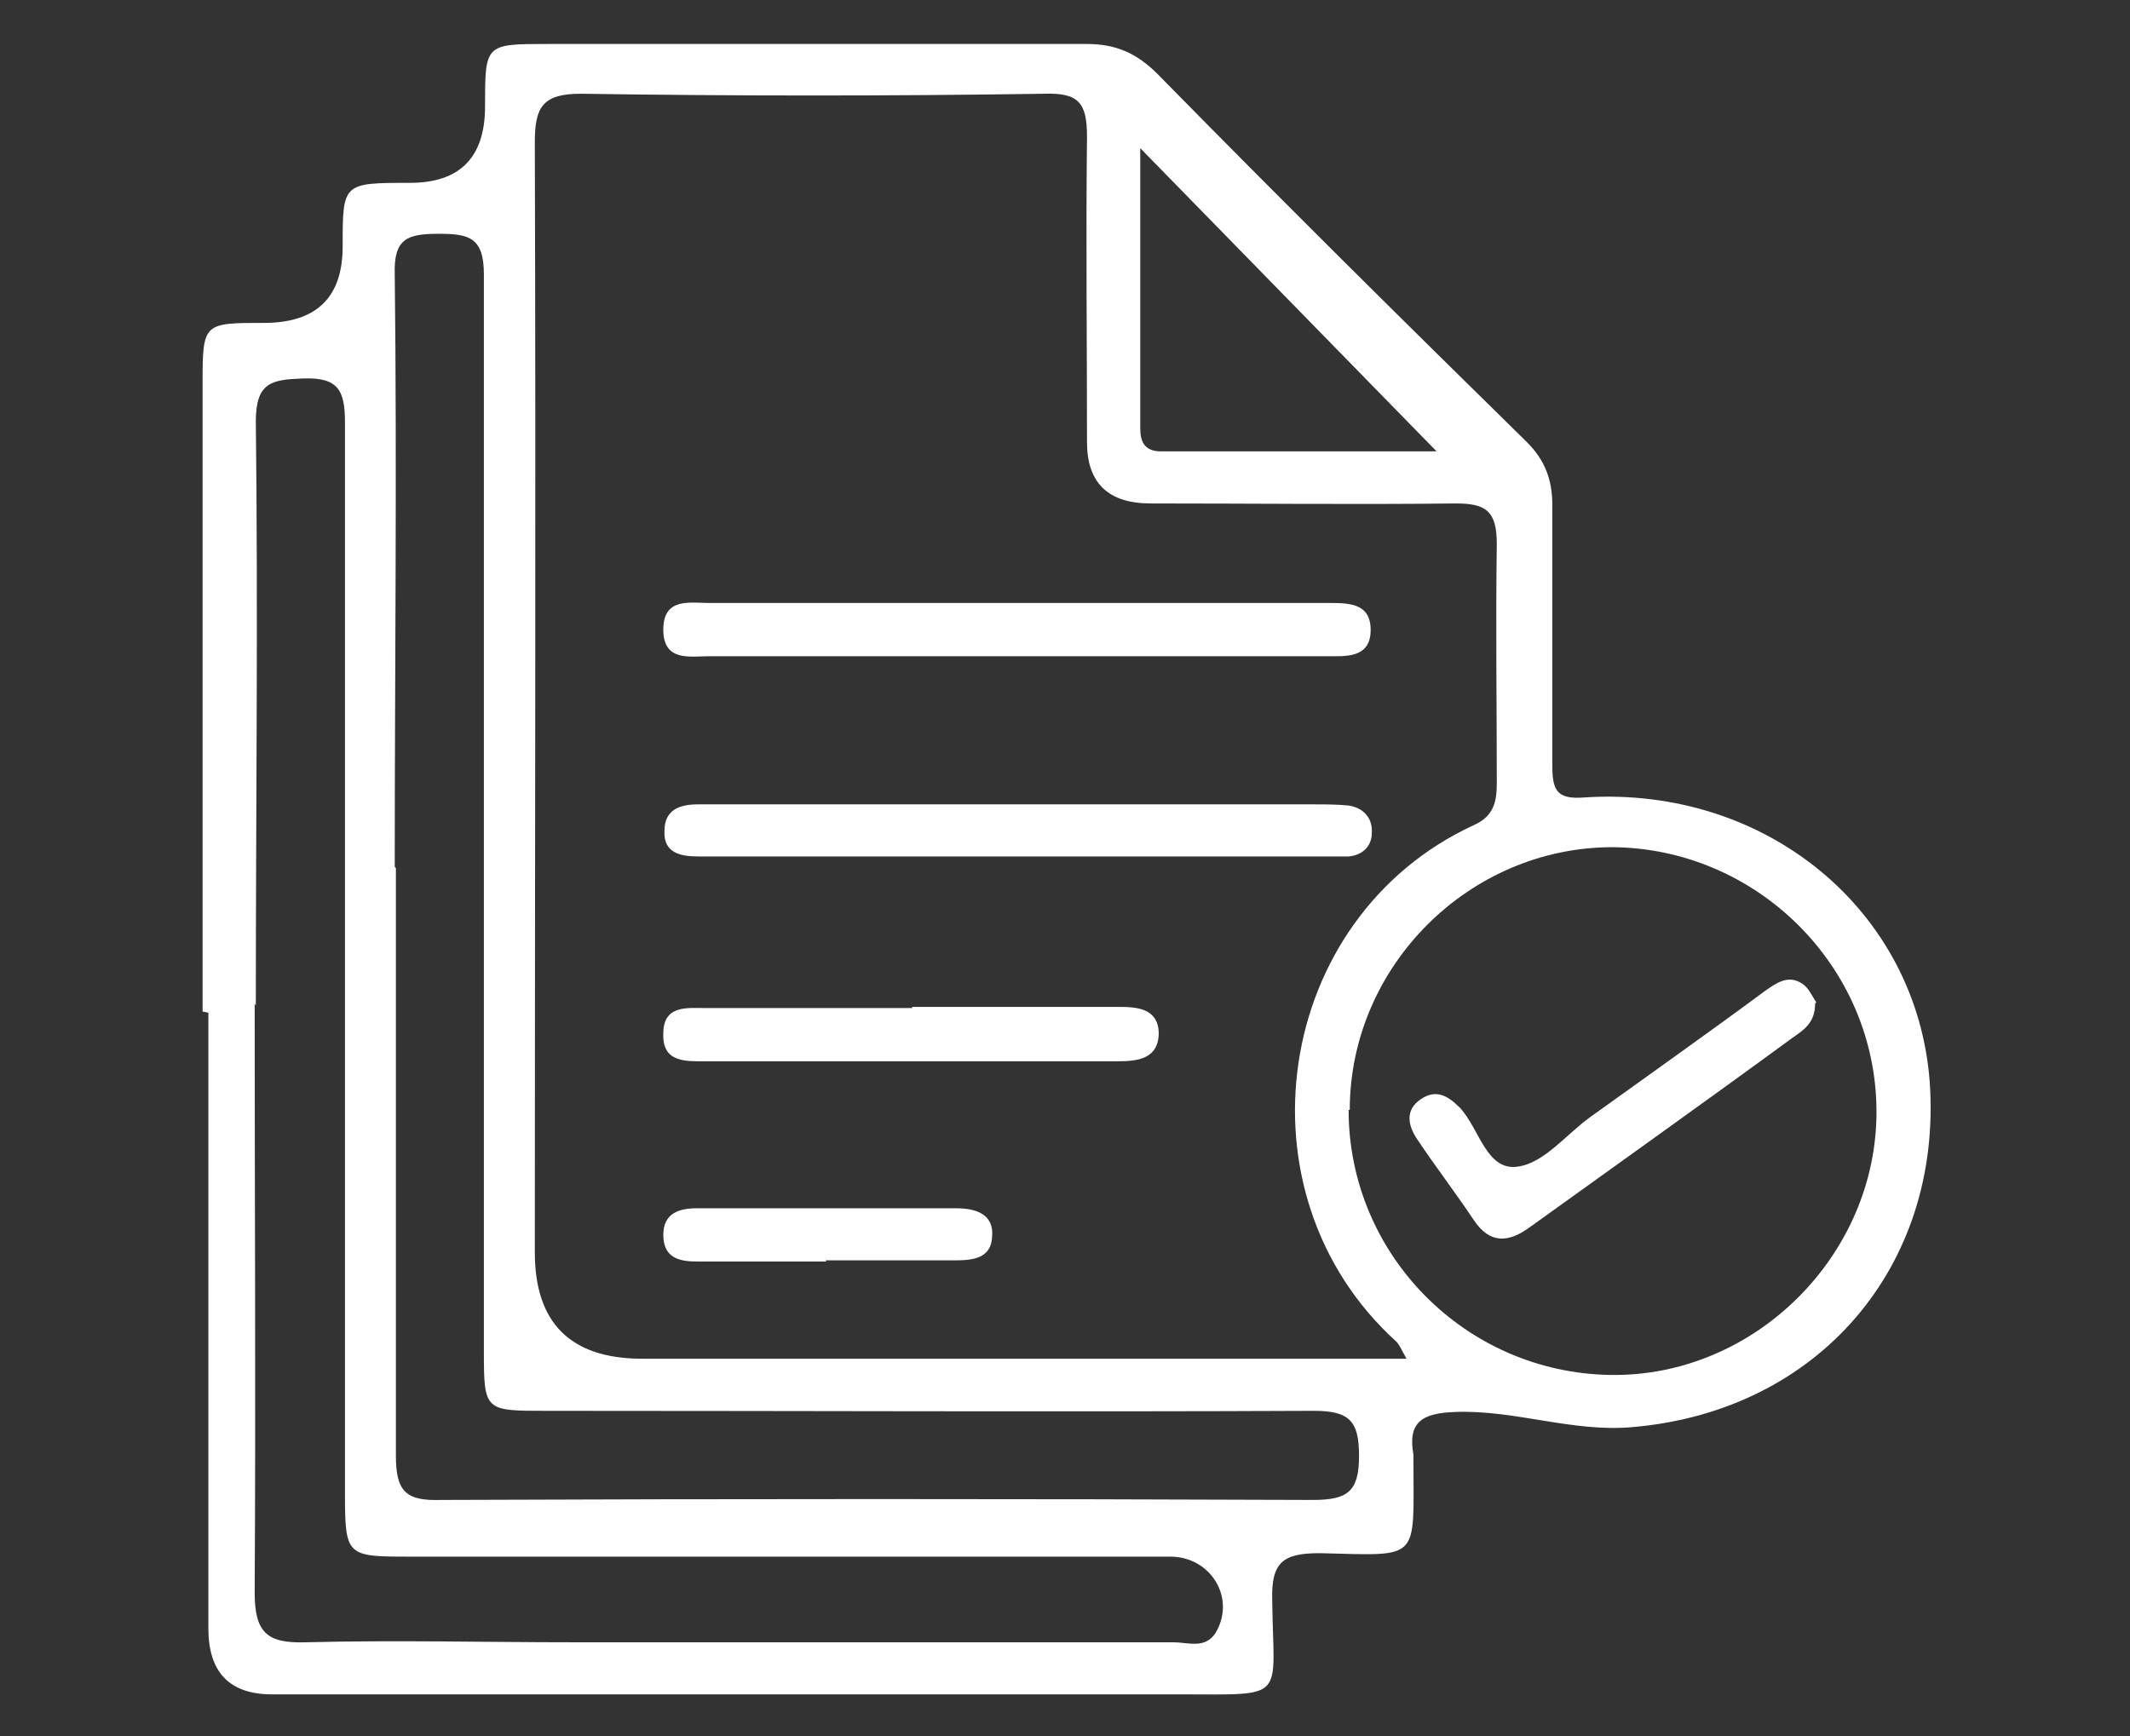 <?xml version="1.0" encoding="UTF-8"?> <svg xmlns="http://www.w3.org/2000/svg" id="Layer_1" data-name="Layer 1" version="1.1" viewBox="0 0 184 150"><rect x="0" y="0" width="184" height="150" fill="#333333" stroke="none"/><defs><style> .cls-1 { fill: #fff; stroke-width: 0px; } </style></defs><path class="cls-1" d="M17.5,87.4c0-18.1,0-36.2,0-54.4,0-5.1.1-5.1,5.3-5.1q6.8,0,6.8-6.6c0-5.5,0-5.5,5.8-5.5q6.5,0,6.5-6.6c0-5.4,0-5.4,5.4-5.4,15.5,0,31.1,0,46.6,0,2.5,0,4.3.8,6.1,2.6,10.5,10.7,21.2,21.3,31.9,31.8,1.6,1.6,2.2,3.3,2.2,5.5,0,7.5,0,15,0,22.5,0,2.1.4,2.9,2.8,2.7,15.7-1,28.7,9.8,29.8,24.6,1.1,15.9-9.6,28.4-25.6,29.8-5.2.5-10.2-1.5-15.4-1.3-2.9.1-4.1.9-3.6,3.7,0,.1,0,.3,0,.4,0,8.9.7,8.3-8.1,8.1-3.2,0-4.2.8-4.1,4.1.1,8.7,1.4,8.1-8,8.1-26.1,0-52.3,0-78.4,0q-5.5,0-5.5-5.7c0-17.7,0-35.5,0-53.2ZM121.5,117.4c-.5-.9-.6-1.2-.9-1.5-14.1-12.8-10.6-36.6,6.7-44.6,1.8-.8,2-2.1,2-3.7,0-6.9-.1-13.7,0-20.6,0-2.8-.9-3.5-3.5-3.5-8.8.1-17.6,0-26.4,0q-5.5,0-5.5-5.3c0-8.8-.1-17.6,0-26.4,0-2.9-.7-3.8-3.7-3.7-13.3.2-26.7.2-40,0-3.3,0-4,1.1-4,4.2.1,32,0,63.9,0,95.9q0,9.2,9.3,9.2h65.8ZM34.2,75c0,16.9,0,33.9,0,50.8,0,3.1.9,3.9,3.9,3.8,25.1-.1,50.2-.1,75.3,0,3,0,4-.7,4-3.8,0-3-.8-3.9-3.9-3.9-22.1.1-44.2,0-66.4,0-5.2,0-5.3,0-5.3-5.1,0-31,0-62.1,0-93.1,0-3.2-1.3-3.5-3.9-3.5-2.7,0-3.9.4-3.8,3.5.2,17.1,0,34.2,0,51.2ZM116.5,95.9c0,12.5,10.1,22.7,22.6,22.9,12.5.2,23.1-10.4,23-22.9-.1-12.5-10.4-22.6-22.8-22.7-12.4,0-22.7,10.3-22.7,22.7ZM22,86.7c0,17,.1,33.9,0,50.9,0,3.5,1.1,4.4,4.4,4.3,7.8-.2,15.5,0,23.3,0,17.2,0,34.4,0,51.7,0,1.2,0,2.7.6,3.6-.8,1.8-3-.4-6.6-3.9-6.6-21.9,0-43.8,0-65.6,0-5.6,0-5.7,0-5.7-5.6,0-30.8,0-61.6,0-92.4,0-2.8-.6-3.9-3.6-3.8-2.7.1-4.1.3-4.1,3.7.2,16.8,0,33.7,0,50.5ZM124.1,39c-8.4-8.6-16.9-17.3-25.6-26.2,0,8.1,0,16.2,0,24.2,0,1.2.4,2,1.8,2,8.2,0,16.4,0,23.8,0Z"></path><path class="cls-1" d="M87.7,52.1c8.9,0,17.9,0,26.8,0,1.9,0,4-.1,3.9,2.5-.1,2.3-2.2,2.1-3.9,2.1-17.7,0-35.4,0-53.2,0-1.7,0-4,.5-4-2.3,0-2.8,2.3-2.3,4-2.3,8.8,0,17.6,0,26.4,0Z"></path><path class="cls-1" d="M88.2,69.5c8.4,0,16.8,0,25.2,0,1,0,2.1,0,3.1.1,1.3.2,2.1,1.1,2,2.4,0,1.1-.8,1.9-2,2-1,0-2.1,0-3.1,0-16.9,0-33.8,0-50.8,0-.8,0-1.6,0-2.3,0-1.5,0-3-.3-2.9-2.2,0-1.9,1.4-2.3,2.9-2.3,4.9,0,9.8,0,14.7,0,4.4,0,8.8,0,13.2,0Z"></path><path class="cls-1" d="M78.8,87c5.9,0,11.9,0,17.8,0,1.6,0,3.4.1,3.5,2.2,0,2.3-1.8,2.5-3.6,2.5-11.9,0-23.7,0-35.6,0-1.7,0-3.7.1-3.6-2.4,0-2.5,2.1-2.2,3.7-2.2,5.9,0,11.9,0,17.8,0Z"></path><path class="cls-1" d="M71.4,109c-3.7,0-7.5,0-11.2,0-1.5,0-2.9-.3-2.9-2.3,0-1.9,1.4-2.3,2.9-2.3,7.5,0,15,0,22.4,0,1.7,0,3.3.5,3.1,2.5-.1,1.8-1.6,2-3.2,2-3.7,0-7.5,0-11.2,0Z"></path><path class="cls-1" d="M156.8,86.7c0,1.7-1,2.3-2,3-7.5,5.5-15.1,10.9-22.6,16.3-1.9,1.4-3.5,1.5-4.9-.6-1.6-2.4-3.3-4.6-4.9-7-.8-1.2-1-2.5.3-3.4,1.3-.9,2.3-.4,3.4.7,1.7,1.8,2.3,5.5,5,5.1,2.3-.3,4.2-2.8,6.3-4.3,5-3.6,10.1-7.2,15.1-10.9,1-.7,2-1.4,3.2-.6.6.4.9,1.2,1.2,1.6Z"></path></svg> 